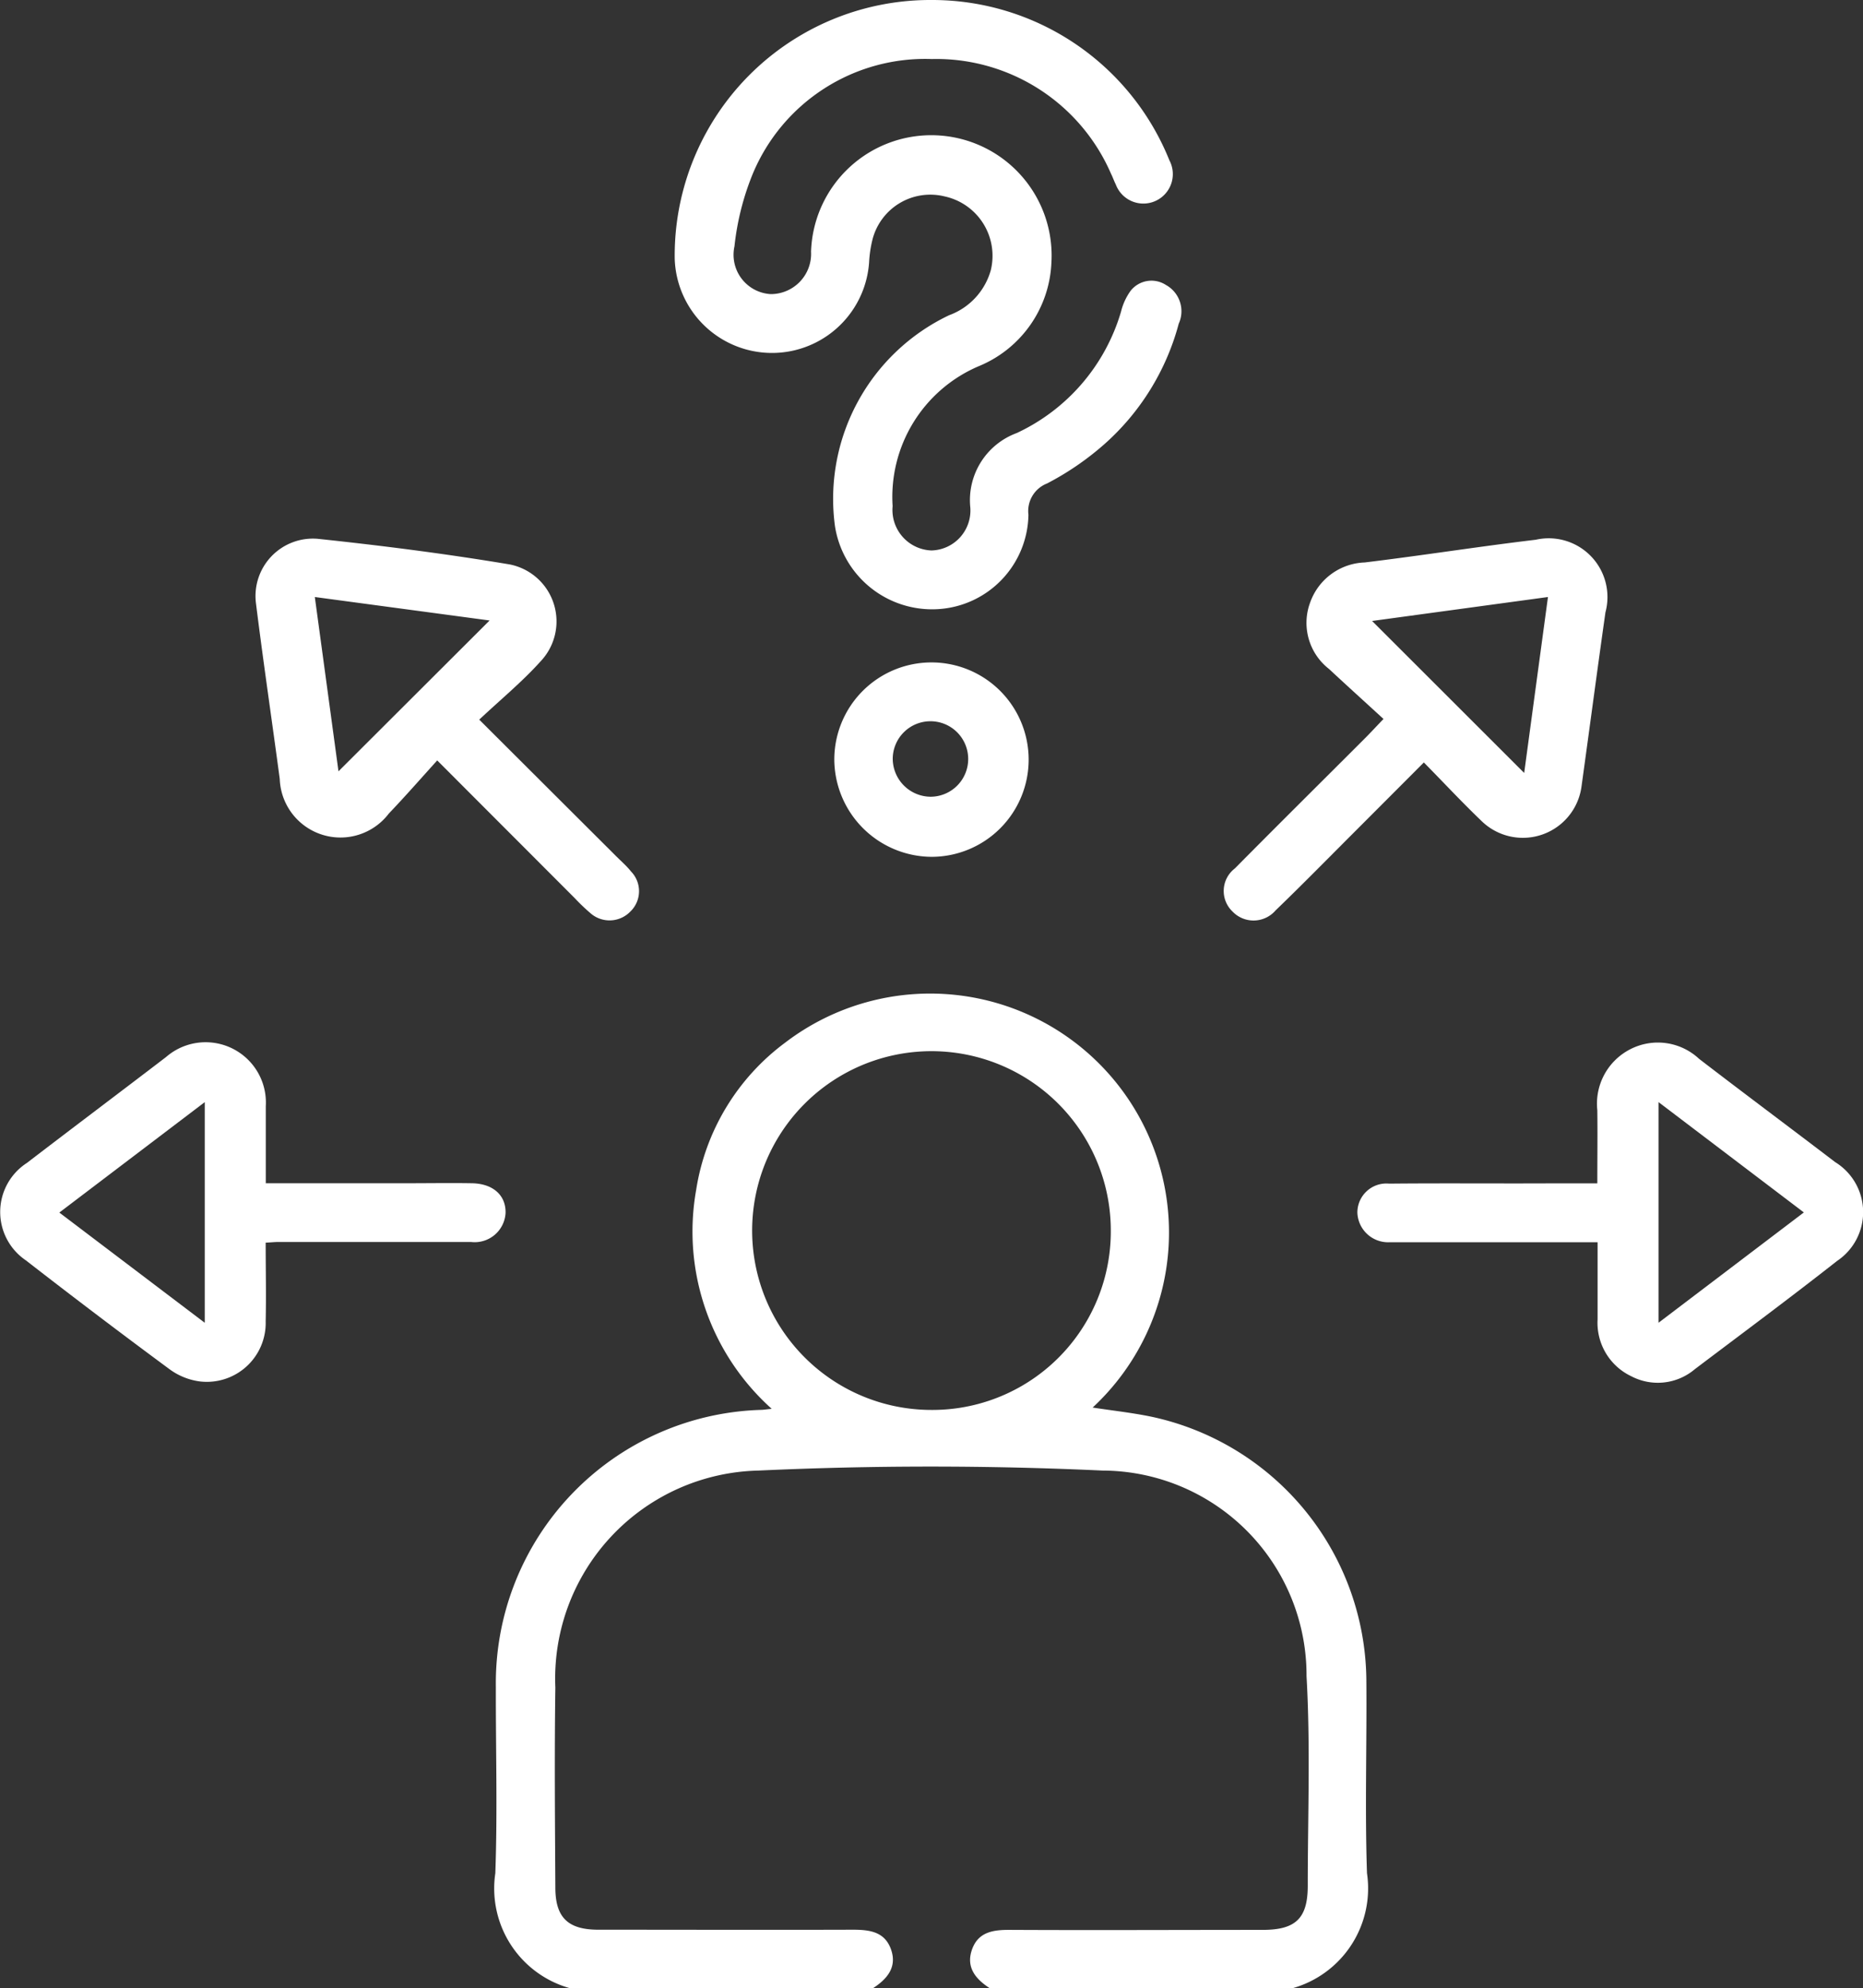 <svg id="icon1" xmlns="http://www.w3.org/2000/svg" xmlns:xlink="http://www.w3.org/1999/xlink" width="35.103" height="37.453" viewBox="0 0 35.103 37.453">
  <rect x="0" y="0" width="35.103" height="37.453" fill="#333333" stroke="none"/>
  <defs>
    <clipPath id="clip-path">
      <rect id="Rectangle_817" data-name="Rectangle 817" width="35.103" height="37.453" fill="#fff"/>
    </clipPath>
  </defs>
  <g id="Group_6312" data-name="Group 6312" clip-path="url(#clip-path)">
    <path id="Path_9665" data-name="Path 9665" d="M136.708,273.913c-.267-.172-.454-.394-.337-.728s.4-.374.717-.372c1.588.008,3.176,0,4.764,0,.619,0,.846-.218.846-.831,0-1.316.052-2.636-.023-3.948a3.857,3.857,0,0,0-3.843-3.873c-2.157-.1-4.326-.1-6.483,0a3.919,3.919,0,0,0-3.828,4.087c-.018,1.255-.007,2.511,0,3.767,0,.566.238.794.808.795,1.6,0,3.2.005,4.8,0,.317,0,.6.039.717.372s-.072.555-.337.728H128.79a1.95,1.95,0,0,1-1.4-2.164c.042-1.168.007-2.339.01-3.509a5.15,5.15,0,0,1,4.992-5.219c.048,0,.095-.009.206-.02a4.481,4.481,0,0,1-1.424-4.122,4.269,4.269,0,0,1,1.679-2.777,4.5,4.5,0,0,1,5.792,6.875c.389.06.77.1,1.142.18a5.12,5.12,0,0,1,4.015,4.936c.011,1.218-.029,2.438.012,3.655a1.954,1.954,0,0,1-1.395,2.165Zm2.279-14.266a3.379,3.379,0,1,0-3.373,3.372,3.362,3.362,0,0,0,3.373-3.372" transform="translate(-118.057 -236.46)" fill="#fff"/>
    <path id="Path_9666" data-name="Path 9666" d="M178.351,0a4.818,4.818,0,0,1,4.483,3.02.555.555,0,1,1-1.01.455c-.033-.065-.056-.135-.089-.2a3.589,3.589,0,0,0-3.378-2.163,3.519,3.519,0,0,0-3.372,2.159,5,5,0,0,0-.346,1.369.742.742,0,0,0,.681.9.759.759,0,0,0,.762-.8,2.267,2.267,0,1,1,4.529.205A2.21,2.21,0,0,1,179.237,6.9a2.676,2.676,0,0,0-1.618,2.634.763.763,0,0,0,.733.835.753.753,0,0,0,.728-.838,1.347,1.347,0,0,1,.876-1.373,3.658,3.658,0,0,0,1.967-2.289,1.135,1.135,0,0,1,.18-.391.5.5,0,0,1,.664-.111.565.565,0,0,1,.243.73,4.623,4.623,0,0,1-1.4,2.269,5.378,5.378,0,0,1-1.081.741.558.558,0,0,0-.351.589,1.811,1.811,0,0,1-1.7,1.778,1.852,1.852,0,0,1-1.946-1.567,3.831,3.831,0,0,1,2.151-3.969,1.267,1.267,0,0,0,.786-.849A1.145,1.145,0,0,0,178.6,3.7a1.125,1.125,0,0,0-1.359.806,2.236,2.236,0,0,0-.065.432,1.834,1.834,0,0,1-3.663-.068A4.816,4.816,0,0,1,178.351,0" transform="translate(-160.8)" fill="#fff"/>
    <path id="Path_9667" data-name="Path 9667" d="M318.406,142.774c-.474.475-.92.922-1.367,1.369-.474.474-.944.953-1.427,1.418a.548.548,0,0,1-.813.02.534.534,0,0,1,.044-.809c.815-.823,1.638-1.638,2.457-2.457.094-.094.183-.191.345-.36-.351-.322-.692-.63-1.028-.943a1.1,1.1,0,0,1-.353-1.253,1.133,1.133,0,0,1,1.027-.752c1.076-.13,2.148-.3,3.224-.428a1.107,1.107,0,0,1,1.312,1.368c-.156,1.1-.3,2.192-.452,3.288a1.115,1.115,0,0,1-1.894.631c-.36-.345-.7-.71-1.076-1.092m-.975-2.665,2.866,2.863.448-3.314-3.313.451" transform="translate(-291.577 -128.412)" fill="#fff"/>
    <path id="Path_9668" data-name="Path 9668" d="M69.9,141.856l2.576,2.569c.095.095.2.185.281.288a.532.532,0,0,1-.011.757.544.544,0,0,1-.759.024,3.734,3.734,0,0,1-.29-.278l-2.59-2.593c-.313.346-.606.681-.911,1a1.145,1.145,0,0,1-2.056-.651c-.148-1.108-.312-2.215-.45-3.324a1.082,1.082,0,0,1,1.16-1.2c1.211.128,2.421.282,3.622.483a1.094,1.094,0,0,1,.579,1.83c-.341.379-.739.706-1.15,1.092m-2.654.975,2.847-2.841-3.293-.442.446,3.284" transform="translate(-60.869 -128.299)" fill="#fff"/>
    <path id="Path_9669" data-name="Path 9669" d="M353.527,271.683h-3.581c-.11,0-.22,0-.33,0a.58.58,0,0,1-.61-.552.547.547,0,0,1,.6-.552c1.014-.01,2.028,0,3.041-.005h.88c0-.484.006-.931,0-1.378a1.151,1.151,0,0,1,.624-1.15,1.136,1.136,0,0,1,1.293.182c.851.654,1.712,1.295,2.565,1.946a1.106,1.106,0,0,1,.036,1.861c-.882.693-1.784,1.362-2.679,2.038a1.079,1.079,0,0,1-1.2.134,1.114,1.114,0,0,1-.634-1.069c0-.472,0-.944,0-1.454m3.89-.56-2.742-2.081V273.2l2.742-2.081" transform="translate(-323.43 -248.283)" fill="#fff"/>
    <path id="Path_9670" data-name="Path 9670" d="M5.006,270.562H7.651c.415,0,.831-.007,1.246,0,.4.009.637.232.629.56a.583.583,0,0,1-.653.546c-1.209,0-2.418,0-3.627,0-.06,0-.121.007-.24.013,0,.5.011.99,0,1.483a1.109,1.109,0,0,1-1.24,1.131,1.231,1.231,0,0,1-.566-.226q-1.369-1.011-2.713-2.055a1.1,1.1,0,0,1,.02-1.835c.871-.668,1.749-1.327,2.621-1.994a1.136,1.136,0,0,1,1.88.926c0,.462,0,.924,0,1.445M3.858,273.19v-4.156l-2.74,2.08,2.74,2.076" transform="translate(0 -248.273)" fill="#fff"/>
    <path id="Path_9671" data-name="Path 9671" d="M214.512,171.876a1.831,1.831,0,1,1,1.839,1.832,1.844,1.844,0,0,1-1.839-1.832m1.822.7a.711.711,0,1,0-.721-.719.719.719,0,0,0,.721.719" transform="translate(-198.792 -157.568)" fill="#fff"/>
  </g>
</svg>
